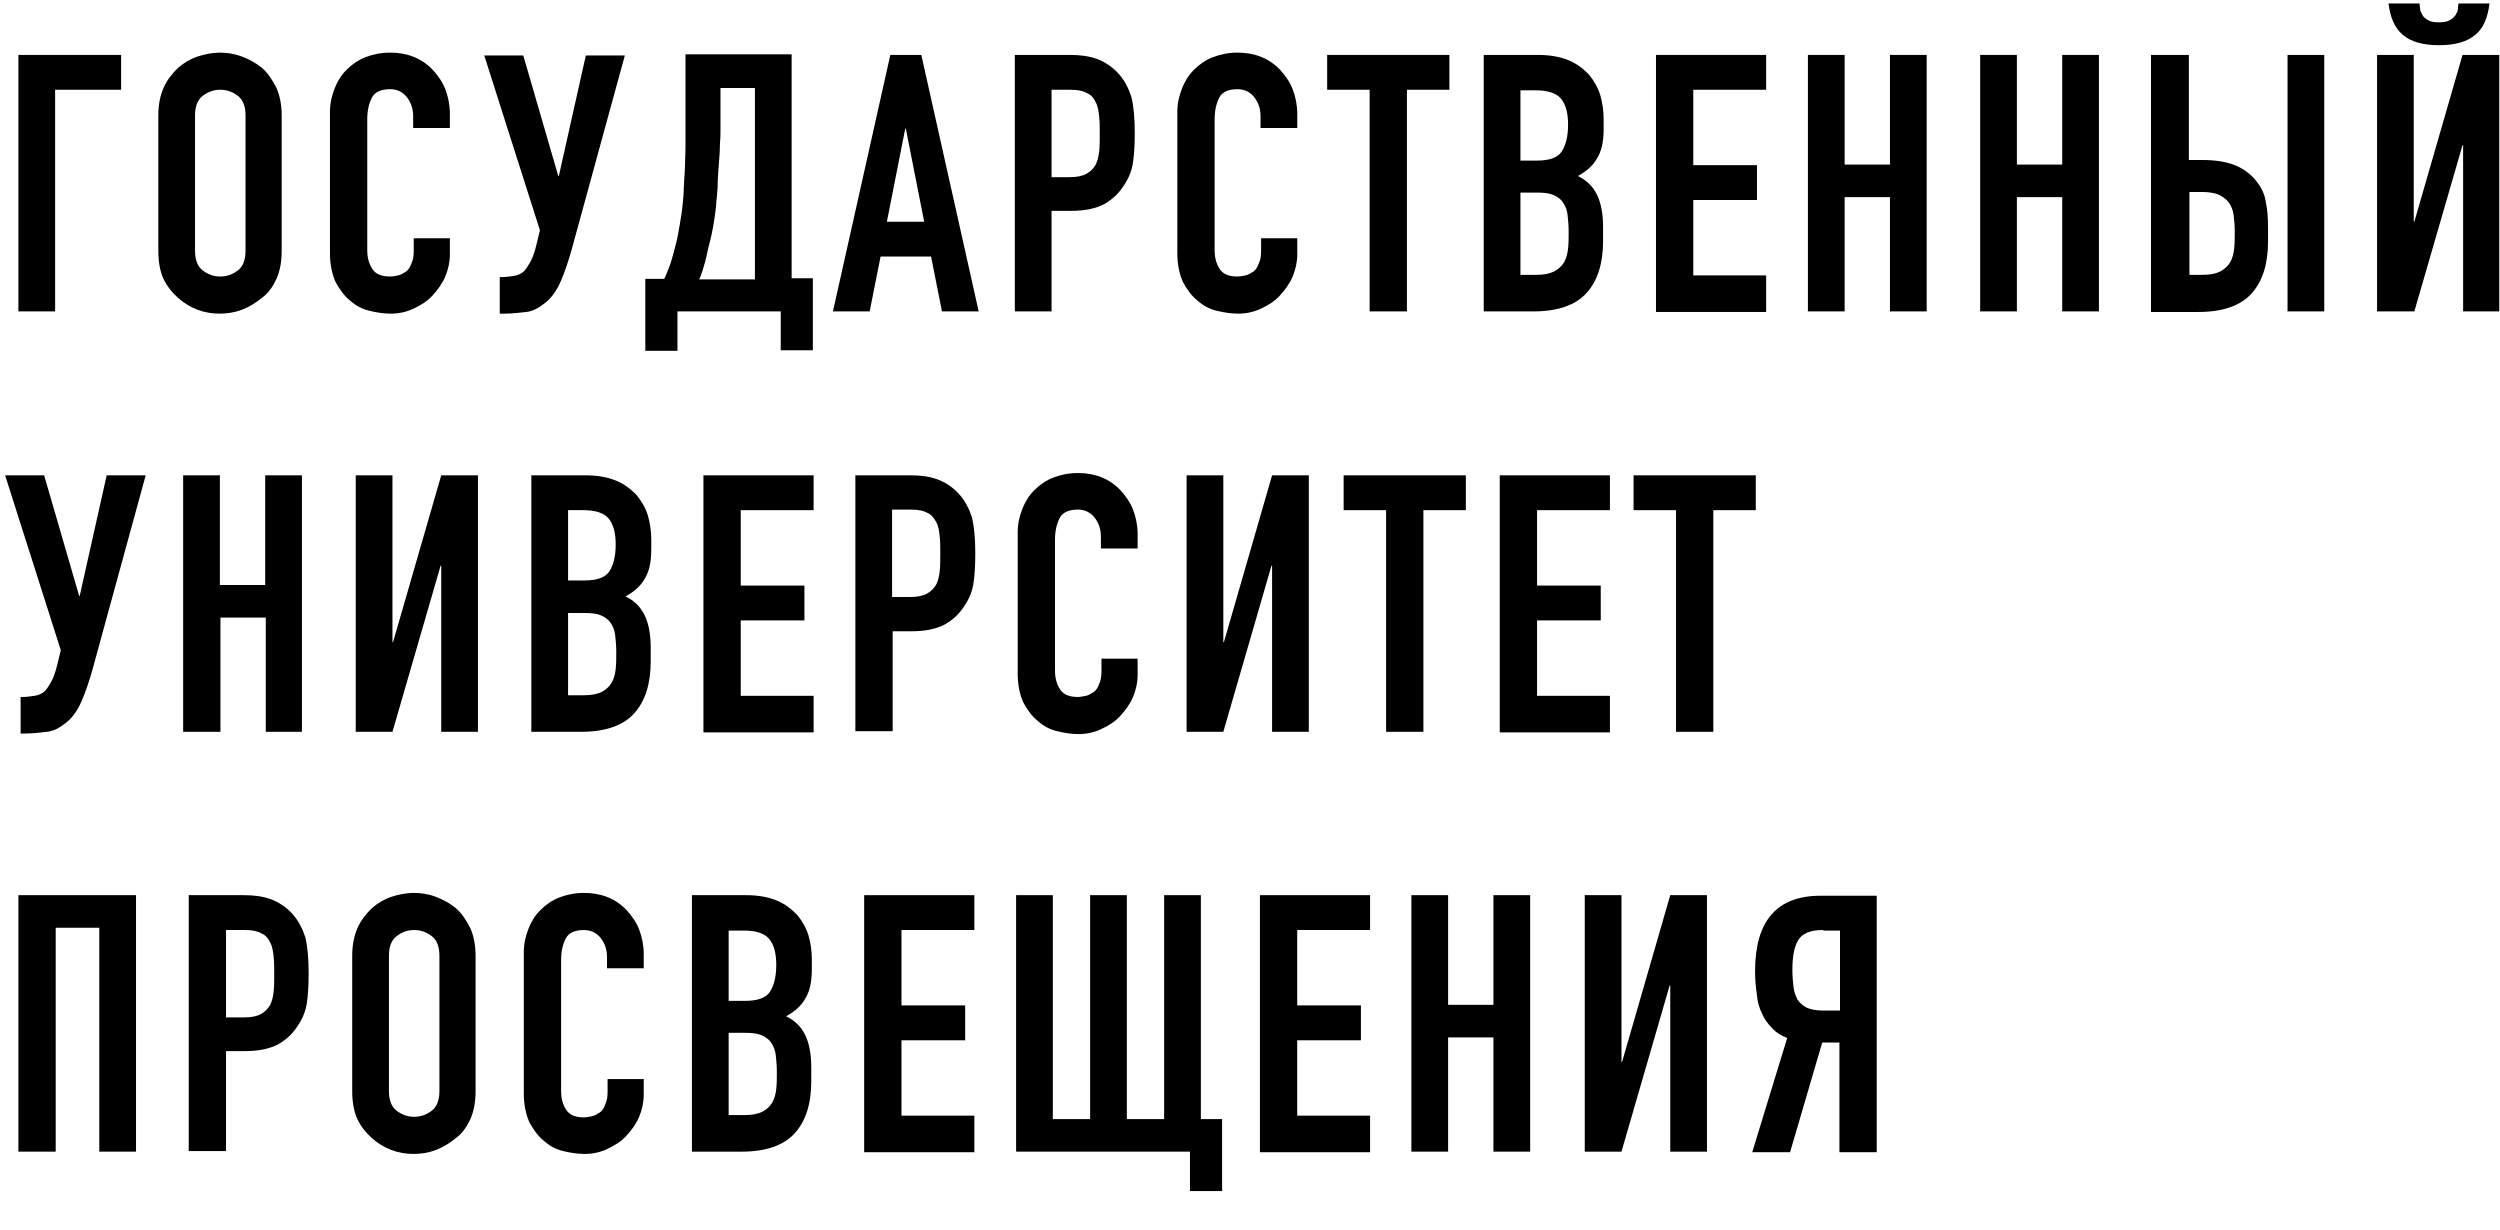 <svg width="61" height="30" viewBox="0 0 61 30" fill="none" xmlns="http://www.w3.org/2000/svg">
<path d="M0.449 7.598V1.34H2.955V2.19H1.345V7.598H0.449Z" fill="black"/>
<path d="M3.863 2.817C3.863 2.566 3.905 2.343 3.989 2.148C4.073 1.953 4.199 1.799 4.339 1.66C4.479 1.535 4.647 1.437 4.815 1.381C4.983 1.325 5.179 1.284 5.361 1.284C5.543 1.284 5.725 1.312 5.907 1.381C6.089 1.451 6.243 1.535 6.397 1.66C6.537 1.785 6.649 1.953 6.747 2.148C6.831 2.343 6.873 2.566 6.873 2.817V6.12C6.873 6.385 6.831 6.608 6.747 6.803C6.663 6.984 6.551 7.151 6.397 7.263C6.243 7.388 6.089 7.486 5.907 7.556C5.725 7.625 5.543 7.653 5.361 7.653C5.179 7.653 4.997 7.625 4.815 7.556C4.633 7.486 4.479 7.388 4.339 7.263C4.199 7.138 4.073 6.984 3.989 6.803C3.905 6.622 3.863 6.385 3.863 6.12V2.817ZM4.759 6.12C4.759 6.329 4.815 6.496 4.941 6.594C5.067 6.692 5.207 6.747 5.375 6.747C5.543 6.747 5.683 6.692 5.809 6.594C5.935 6.496 5.991 6.329 5.991 6.12V2.817C5.991 2.608 5.935 2.441 5.809 2.343C5.683 2.245 5.543 2.19 5.375 2.19C5.207 2.19 5.067 2.245 4.941 2.343C4.815 2.441 4.759 2.608 4.759 2.817V6.12Z" fill="black"/>
<path d="M10.977 5.813V6.204C10.977 6.399 10.935 6.58 10.865 6.747C10.795 6.915 10.683 7.068 10.557 7.207C10.431 7.347 10.277 7.444 10.095 7.528C9.927 7.611 9.731 7.653 9.535 7.653C9.367 7.653 9.185 7.625 9.017 7.584C8.835 7.542 8.681 7.458 8.541 7.333C8.401 7.221 8.289 7.068 8.191 6.887C8.107 6.705 8.051 6.469 8.051 6.176V2.733C8.051 2.524 8.093 2.343 8.163 2.162C8.233 1.981 8.331 1.827 8.457 1.702C8.583 1.576 8.737 1.465 8.919 1.395C9.101 1.326 9.297 1.284 9.521 1.284C9.941 1.284 10.291 1.423 10.557 1.702C10.683 1.841 10.795 1.995 10.865 2.176C10.935 2.357 10.977 2.566 10.977 2.775V3.123H10.081V2.831C10.081 2.65 10.025 2.496 9.927 2.371C9.829 2.245 9.689 2.176 9.521 2.176C9.297 2.176 9.143 2.245 9.073 2.385C9.003 2.524 8.961 2.691 8.961 2.914V6.106C8.961 6.287 9.003 6.441 9.087 6.566C9.171 6.692 9.311 6.747 9.521 6.747C9.577 6.747 9.647 6.733 9.717 6.719C9.787 6.705 9.843 6.664 9.913 6.622C9.969 6.58 10.011 6.51 10.039 6.427C10.081 6.343 10.095 6.246 10.095 6.12V5.813H10.977Z" fill="black"/>
<path d="M12.25 6.761C12.334 6.761 12.432 6.747 12.53 6.733C12.642 6.72 12.712 6.678 12.782 6.622C12.824 6.58 12.88 6.497 12.936 6.399C12.992 6.301 13.048 6.148 13.09 5.967L13.174 5.618L11.816 1.354H12.768L13.622 4.294H13.636L14.294 1.354H15.246L13.944 6.106C13.86 6.399 13.776 6.65 13.678 6.873C13.58 7.096 13.454 7.277 13.286 7.402C13.146 7.514 12.992 7.598 12.838 7.612C12.684 7.625 12.516 7.653 12.32 7.653H12.194V6.761H12.25Z" fill="black"/>
<path d="M16.53 7.598V8.56H15.746V6.804H16.208C16.264 6.692 16.306 6.567 16.362 6.427C16.404 6.288 16.446 6.135 16.488 5.967C16.53 5.814 16.558 5.647 16.586 5.48C16.614 5.312 16.642 5.145 16.656 4.992C16.67 4.866 16.684 4.727 16.684 4.574C16.698 4.42 16.698 4.267 16.712 4.1C16.712 3.933 16.726 3.779 16.726 3.612C16.726 3.445 16.726 3.291 16.726 3.152V1.326H19.316V6.79H19.834V8.546H19.05V7.598H16.53ZM17.58 2.135V3.166C17.58 3.25 17.58 3.361 17.566 3.528C17.566 3.682 17.552 3.849 17.538 4.03C17.524 4.211 17.51 4.392 17.51 4.574C17.496 4.755 17.482 4.922 17.468 5.061C17.454 5.173 17.44 5.312 17.412 5.466C17.384 5.619 17.356 5.772 17.314 5.926C17.272 6.079 17.244 6.246 17.202 6.4C17.16 6.553 17.118 6.692 17.062 6.818H18.42V2.148H17.58V2.135Z" fill="black"/>
<path d="M20.324 7.598L21.724 1.34H22.48L23.88 7.598H22.984L22.718 6.26H21.486L21.22 7.598H20.324ZM22.55 5.41L22.102 3.138H22.088L21.64 5.41H22.55Z" fill="black"/>
<path d="M24.762 7.598V1.34H26.106C26.358 1.34 26.568 1.368 26.764 1.437C26.946 1.507 27.128 1.619 27.282 1.786C27.436 1.953 27.534 2.148 27.604 2.357C27.66 2.58 27.688 2.873 27.688 3.249C27.688 3.528 27.674 3.765 27.646 3.96C27.618 4.155 27.548 4.336 27.436 4.504C27.31 4.713 27.142 4.866 26.946 4.978C26.736 5.089 26.47 5.145 26.134 5.145H25.658V7.598H24.762ZM25.658 2.19V4.323H26.092C26.274 4.323 26.414 4.295 26.512 4.239C26.61 4.183 26.68 4.113 26.736 4.016C26.778 3.932 26.806 3.821 26.82 3.695C26.834 3.57 26.834 3.417 26.834 3.263C26.834 3.11 26.834 2.971 26.82 2.845C26.806 2.72 26.792 2.594 26.736 2.497C26.694 2.399 26.624 2.315 26.526 2.274C26.428 2.218 26.302 2.19 26.12 2.19H25.658Z" fill="black"/>
<path d="M31.653 5.813V6.204C31.653 6.399 31.611 6.58 31.541 6.747C31.471 6.915 31.359 7.068 31.233 7.207C31.107 7.347 30.953 7.444 30.771 7.528C30.603 7.611 30.407 7.653 30.211 7.653C30.043 7.653 29.861 7.625 29.693 7.584C29.511 7.542 29.357 7.458 29.217 7.333C29.077 7.221 28.965 7.068 28.867 6.887C28.783 6.705 28.727 6.469 28.727 6.176V2.733C28.727 2.524 28.769 2.343 28.839 2.162C28.909 1.981 29.007 1.827 29.133 1.702C29.259 1.576 29.413 1.465 29.595 1.395C29.777 1.326 29.973 1.284 30.197 1.284C30.617 1.284 30.967 1.423 31.233 1.702C31.359 1.841 31.471 1.995 31.541 2.176C31.611 2.357 31.653 2.566 31.653 2.775V3.123H30.757V2.831C30.757 2.65 30.701 2.496 30.603 2.371C30.505 2.245 30.365 2.176 30.197 2.176C29.973 2.176 29.819 2.245 29.749 2.385C29.679 2.524 29.637 2.691 29.637 2.914V6.106C29.637 6.287 29.679 6.441 29.763 6.566C29.847 6.692 29.987 6.747 30.197 6.747C30.253 6.747 30.323 6.733 30.393 6.719C30.463 6.705 30.519 6.664 30.589 6.622C30.645 6.58 30.687 6.51 30.715 6.427C30.757 6.343 30.771 6.246 30.771 6.12V5.813H31.653Z" fill="black"/>
<path d="M33.419 7.598V2.19H32.383V1.34H35.365V2.19H34.329V7.598H33.419Z" fill="black"/>
<path d="M36.203 7.598V1.34H37.519C37.813 1.34 38.051 1.382 38.261 1.465C38.471 1.549 38.625 1.674 38.765 1.814C38.891 1.967 38.989 2.134 39.045 2.315C39.101 2.511 39.129 2.706 39.129 2.915V3.138C39.129 3.305 39.115 3.444 39.087 3.57C39.059 3.681 39.017 3.793 38.961 3.877C38.863 4.044 38.709 4.183 38.499 4.295C38.709 4.392 38.863 4.546 38.961 4.741C39.059 4.936 39.115 5.201 39.115 5.535V5.884C39.115 6.441 38.975 6.859 38.709 7.152C38.443 7.445 38.009 7.598 37.421 7.598H36.203ZM37.099 2.19V3.918H37.505C37.799 3.918 38.009 3.849 38.107 3.695C38.205 3.542 38.261 3.333 38.261 3.04C38.261 2.761 38.205 2.552 38.093 2.413C37.981 2.274 37.771 2.204 37.477 2.204H37.099V2.19ZM37.099 4.699V6.706H37.491C37.673 6.706 37.813 6.678 37.925 6.622C38.023 6.566 38.107 6.497 38.163 6.399C38.219 6.302 38.247 6.19 38.261 6.065C38.275 5.939 38.275 5.8 38.275 5.647C38.275 5.493 38.261 5.354 38.247 5.228C38.233 5.117 38.191 5.019 38.135 4.936C38.079 4.852 37.995 4.796 37.897 4.755C37.799 4.713 37.659 4.699 37.505 4.699H37.099Z" fill="black"/>
<path d="M40.406 7.598V1.34H43.094V2.19H41.316V4.03H42.87V4.88H41.316V6.72H43.094V7.612H40.406V7.598Z" fill="black"/>
<path d="M44.113 7.598V1.34H45.009V4.016H46.115V1.34H47.011V7.598H46.115V4.81H45.009V7.598H44.113Z" fill="black"/>
<path d="M48.316 7.598V1.34H49.212V4.016H50.318V1.34H51.214V7.598H50.318V4.81H49.212V7.598H48.316Z" fill="black"/>
<path d="M52.512 1.34H53.408V3.904H53.744C54.052 3.904 54.318 3.946 54.528 4.03C54.738 4.113 54.906 4.239 55.032 4.392C55.172 4.559 55.256 4.727 55.284 4.922C55.326 5.103 55.34 5.312 55.34 5.549V5.897C55.34 6.455 55.2 6.873 54.934 7.166C54.668 7.459 54.234 7.612 53.646 7.612H52.484V1.34H52.512ZM53.422 4.699V6.706H53.744C53.926 6.706 54.066 6.678 54.178 6.622C54.276 6.566 54.36 6.497 54.416 6.399C54.472 6.302 54.5 6.19 54.514 6.065C54.528 5.939 54.528 5.8 54.528 5.647C54.528 5.493 54.514 5.354 54.5 5.242C54.486 5.131 54.444 5.033 54.388 4.95C54.332 4.866 54.248 4.81 54.15 4.755C54.052 4.713 53.912 4.685 53.758 4.685H53.422V4.699ZM55.816 7.598V1.34H56.712V7.598H55.816Z" fill="black"/>
<path d="M60.1 7.598V3.542H60.086L58.91 7.598H58V1.34H58.896V5.41H58.91L60.086 1.34H60.982V7.598H60.1ZM59.036 0.085C59.036 0.113 59.05 0.169 59.05 0.211C59.05 0.267 59.078 0.308 59.106 0.364C59.134 0.42 59.19 0.462 59.246 0.49C59.302 0.531 59.4 0.545 59.512 0.545C59.624 0.545 59.708 0.531 59.778 0.49C59.834 0.462 59.89 0.406 59.918 0.364C59.946 0.308 59.974 0.267 59.974 0.211C59.974 0.155 59.988 0.113 59.988 0.085H60.744C60.702 0.434 60.59 0.699 60.394 0.852C60.198 1.019 59.904 1.103 59.512 1.103C59.12 1.103 58.826 1.019 58.63 0.852C58.434 0.685 58.322 0.434 58.28 0.085H59.036Z" fill="black"/>
<path d="M0.559 17.006C0.643 17.006 0.741 16.992 0.839 16.978C0.951 16.964 1.021 16.922 1.091 16.867C1.133 16.825 1.189 16.741 1.245 16.644C1.301 16.546 1.357 16.393 1.399 16.212L1.483 15.863L0.125 11.598H1.077L1.931 14.539H1.945L2.603 11.598H3.555L2.253 16.351C2.169 16.644 2.085 16.895 1.987 17.117C1.889 17.34 1.763 17.522 1.595 17.647C1.455 17.759 1.301 17.842 1.147 17.856C0.993 17.87 0.825 17.898 0.629 17.898H0.503V17.006H0.559Z" fill="black"/>
<path d="M4.469 17.856V11.598H5.365V14.274H6.471V11.598H7.367V17.856H6.485V15.069H5.379V17.856H4.469Z" fill="black"/>
<path d="M10.766 17.856V13.8H10.752L9.576 17.856H8.68V11.598H9.576V15.668H9.59L10.766 11.598H11.662V17.856H10.766Z" fill="black"/>
<path d="M12.965 17.856V11.598H14.281C14.575 11.598 14.813 11.64 15.023 11.724C15.233 11.807 15.387 11.933 15.527 12.072C15.653 12.225 15.751 12.393 15.807 12.574C15.863 12.769 15.891 12.964 15.891 13.173V13.396C15.891 13.563 15.877 13.703 15.849 13.828C15.821 13.94 15.779 14.051 15.723 14.135C15.625 14.302 15.471 14.441 15.261 14.553C15.471 14.65 15.625 14.804 15.723 14.999C15.821 15.194 15.877 15.459 15.877 15.793V16.142C15.877 16.699 15.737 17.117 15.471 17.41C15.205 17.703 14.771 17.856 14.183 17.856H12.965ZM13.861 12.434V14.163H14.267C14.561 14.163 14.771 14.093 14.869 13.94C14.967 13.786 15.023 13.577 15.023 13.285C15.023 13.006 14.967 12.797 14.855 12.657C14.743 12.518 14.533 12.448 14.239 12.448H13.861V12.434ZM13.861 14.957V16.964H14.253C14.435 16.964 14.575 16.936 14.687 16.881C14.785 16.825 14.869 16.755 14.925 16.657C14.981 16.56 15.009 16.448 15.023 16.323C15.037 16.198 15.037 16.058 15.037 15.905C15.037 15.752 15.023 15.612 15.009 15.487C14.995 15.375 14.953 15.278 14.897 15.194C14.841 15.111 14.757 15.055 14.659 15.013C14.561 14.971 14.421 14.957 14.267 14.957H13.861Z" fill="black"/>
<path d="M17.164 17.856V11.598H19.852V12.448H18.074V14.288H19.628V15.138H18.074V16.978H19.852V17.87H17.164V17.856Z" fill="black"/>
<path d="M20.871 17.856V11.598H22.215C22.467 11.598 22.677 11.626 22.873 11.696C23.055 11.765 23.237 11.877 23.391 12.044C23.545 12.211 23.643 12.406 23.713 12.616C23.769 12.839 23.797 13.131 23.797 13.508C23.797 13.786 23.783 14.023 23.755 14.218C23.727 14.414 23.657 14.595 23.545 14.762C23.419 14.971 23.251 15.124 23.055 15.236C22.845 15.347 22.579 15.403 22.243 15.403H21.781V17.842H20.871V17.856ZM21.767 12.434V14.567H22.201C22.383 14.567 22.523 14.539 22.621 14.483C22.719 14.428 22.789 14.358 22.845 14.26C22.887 14.177 22.915 14.065 22.929 13.94C22.943 13.814 22.943 13.661 22.943 13.508C22.943 13.354 22.943 13.215 22.929 13.089C22.915 12.964 22.901 12.839 22.845 12.741C22.789 12.643 22.733 12.56 22.635 12.518C22.537 12.462 22.411 12.434 22.229 12.434H21.767Z" fill="black"/>
<path d="M27.758 16.072V16.462C27.758 16.657 27.716 16.838 27.646 17.006C27.576 17.173 27.464 17.326 27.338 17.465C27.212 17.605 27.058 17.703 26.876 17.786C26.708 17.87 26.512 17.912 26.316 17.912C26.148 17.912 25.966 17.884 25.798 17.842C25.616 17.8 25.462 17.716 25.322 17.591C25.182 17.48 25.07 17.326 24.972 17.145C24.888 16.964 24.832 16.727 24.832 16.434V12.992C24.832 12.783 24.874 12.601 24.944 12.42C25.014 12.239 25.112 12.086 25.238 11.96C25.364 11.835 25.518 11.723 25.7 11.653C25.882 11.584 26.078 11.542 26.302 11.542C26.722 11.542 27.072 11.681 27.338 11.96C27.464 12.1 27.576 12.253 27.646 12.434C27.716 12.615 27.758 12.824 27.758 13.033V13.382H26.862V13.089C26.862 12.908 26.806 12.755 26.708 12.629C26.61 12.504 26.47 12.434 26.302 12.434C26.078 12.434 25.924 12.504 25.854 12.643C25.784 12.783 25.742 12.95 25.742 13.173V16.364C25.742 16.546 25.784 16.699 25.868 16.824C25.952 16.95 26.092 17.006 26.302 17.006C26.358 17.006 26.428 16.992 26.498 16.978C26.568 16.964 26.624 16.922 26.694 16.88C26.75 16.838 26.792 16.769 26.82 16.685C26.862 16.601 26.876 16.504 26.876 16.378V16.072H27.758Z" fill="black"/>
<path d="M31.039 17.856V13.8H31.025L29.849 17.856H28.953V11.598H29.849V15.668H29.863L31.039 11.598H31.935V17.856H31.039Z" fill="black"/>
<path d="M33.821 17.856V12.448H32.785V11.598H35.767V12.448H34.731V17.856H33.821Z" fill="black"/>
<path d="M36.594 17.856V11.598H39.282V12.448H37.504V14.288H39.058V15.138H37.504V16.978H39.282V17.87H36.594V17.856Z" fill="black"/>
<path d="M40.895 17.856V12.448H39.859V11.598H42.841V12.448H41.805V17.856H40.895Z" fill="black"/>
<path d="M0.449 28.1V21.842H3.319V28.1H2.423V22.637H1.359V28.1H0.449Z" fill="black"/>
<path d="M4.605 28.1V21.842H5.949C6.201 21.842 6.411 21.87 6.607 21.94C6.789 22.009 6.971 22.121 7.125 22.288C7.279 22.456 7.377 22.651 7.447 22.86C7.503 23.083 7.531 23.375 7.531 23.752C7.531 24.03 7.517 24.267 7.489 24.463C7.461 24.658 7.391 24.839 7.279 25.006C7.153 25.215 6.985 25.369 6.789 25.48C6.579 25.591 6.313 25.647 5.977 25.647H5.515V28.086H4.605V28.1ZM5.515 22.692V24.825H5.949C6.131 24.825 6.271 24.797 6.369 24.741C6.467 24.686 6.537 24.616 6.593 24.518C6.635 24.435 6.663 24.323 6.677 24.198C6.691 24.072 6.691 23.919 6.691 23.766C6.691 23.612 6.691 23.473 6.677 23.348C6.663 23.222 6.649 23.097 6.593 22.999C6.551 22.902 6.481 22.818 6.383 22.776C6.285 22.72 6.159 22.692 5.977 22.692H5.515Z" fill="black"/>
<path d="M8.594 23.32C8.594 23.069 8.636 22.846 8.72 22.651C8.804 22.456 8.93 22.302 9.07 22.163C9.21 22.038 9.378 21.94 9.546 21.884C9.714 21.828 9.91 21.787 10.092 21.787C10.274 21.787 10.456 21.814 10.638 21.884C10.82 21.954 10.974 22.038 11.128 22.163C11.268 22.288 11.38 22.456 11.478 22.651C11.562 22.846 11.604 23.069 11.604 23.32V26.623C11.604 26.888 11.562 27.111 11.478 27.306C11.394 27.487 11.282 27.654 11.128 27.766C10.974 27.891 10.82 27.989 10.638 28.059C10.456 28.128 10.274 28.156 10.092 28.156C9.91 28.156 9.728 28.128 9.546 28.059C9.364 27.989 9.21 27.891 9.07 27.766C8.93 27.64 8.804 27.487 8.72 27.306C8.636 27.125 8.594 26.888 8.594 26.623V23.32ZM9.49 26.623C9.49 26.832 9.546 26.999 9.672 27.097C9.798 27.195 9.938 27.25 10.106 27.25C10.274 27.25 10.414 27.195 10.54 27.097C10.666 26.999 10.722 26.832 10.722 26.623V23.32C10.722 23.111 10.666 22.944 10.54 22.846C10.414 22.748 10.274 22.693 10.106 22.693C9.938 22.693 9.798 22.748 9.672 22.846C9.546 22.944 9.49 23.111 9.49 23.32V26.623Z" fill="black"/>
<path d="M15.707 26.316V26.707C15.707 26.902 15.665 27.083 15.595 27.25C15.525 27.418 15.413 27.571 15.287 27.71C15.161 27.849 15.007 27.947 14.825 28.031C14.657 28.114 14.461 28.156 14.265 28.156C14.097 28.156 13.915 28.128 13.747 28.087C13.565 28.045 13.411 27.961 13.271 27.836C13.131 27.724 13.019 27.571 12.921 27.39C12.837 27.208 12.781 26.971 12.781 26.679V23.236C12.781 23.027 12.823 22.846 12.893 22.665C12.963 22.483 13.061 22.33 13.187 22.205C13.313 22.079 13.467 21.968 13.649 21.898C13.831 21.828 14.027 21.787 14.251 21.787C14.671 21.787 15.021 21.926 15.287 22.205C15.413 22.344 15.525 22.497 15.595 22.679C15.665 22.86 15.707 23.069 15.707 23.278V23.626H14.811V23.348C14.811 23.166 14.755 23.013 14.657 22.888C14.559 22.762 14.419 22.693 14.251 22.693C14.027 22.693 13.873 22.762 13.803 22.902C13.733 23.041 13.691 23.208 13.691 23.431V26.623C13.691 26.804 13.733 26.957 13.817 27.083C13.901 27.208 14.041 27.264 14.251 27.264C14.307 27.264 14.377 27.25 14.447 27.236C14.517 27.222 14.573 27.18 14.643 27.139C14.699 27.097 14.741 27.027 14.769 26.944C14.811 26.86 14.825 26.762 14.825 26.637V26.33H15.707V26.316Z" fill="black"/>
<path d="M16.883 28.1V21.842H18.199C18.493 21.842 18.731 21.884 18.941 21.968C19.151 22.051 19.305 22.177 19.445 22.316C19.571 22.47 19.669 22.637 19.725 22.818C19.781 23.013 19.809 23.208 19.809 23.417V23.64C19.809 23.808 19.795 23.947 19.767 24.072C19.739 24.184 19.697 24.295 19.641 24.379C19.543 24.546 19.389 24.686 19.179 24.797C19.389 24.895 19.543 25.048 19.641 25.243C19.739 25.438 19.795 25.703 19.795 26.038V26.386C19.795 26.944 19.655 27.362 19.389 27.654C19.123 27.947 18.689 28.1 18.101 28.1H16.883ZM17.779 22.692V24.421H18.185C18.479 24.421 18.689 24.351 18.787 24.198C18.885 24.044 18.941 23.835 18.941 23.543C18.941 23.264 18.885 23.055 18.773 22.916C18.661 22.776 18.451 22.706 18.157 22.706H17.779V22.692ZM17.779 25.201V27.208H18.171C18.353 27.208 18.493 27.18 18.605 27.125C18.703 27.069 18.787 26.999 18.843 26.902C18.899 26.804 18.927 26.693 18.941 26.567C18.955 26.442 18.955 26.302 18.955 26.149C18.955 25.996 18.941 25.856 18.927 25.731C18.913 25.619 18.871 25.522 18.815 25.438C18.759 25.355 18.675 25.299 18.577 25.257C18.479 25.215 18.339 25.201 18.185 25.201H17.779Z" fill="black"/>
<path d="M21.086 28.1V21.842H23.774V22.692H21.996V24.532H23.55V25.383H21.996V27.222H23.774V28.114H21.086V28.1Z" fill="black"/>
<path d="M24.793 28.1V21.842H25.689V27.306H26.599V21.842H27.495V27.306H28.405V21.842H29.301V27.306H29.819V29.062H29.035V28.1H24.793Z" fill="black"/>
<path d="M30.742 28.1V21.842H33.43V22.692H31.652V24.532H33.206V25.383H31.652V27.222H33.43V28.114H30.742V28.1Z" fill="black"/>
<path d="M34.438 28.1V21.842H35.334V24.518H36.44V21.842H37.336V28.1H36.44V25.313H35.334V28.1H34.438Z" fill="black"/>
<path d="M40.754 28.1V24.044H40.74L39.564 28.1H38.668V21.842H39.564V25.912H39.578L40.754 21.842H41.65V28.1H40.754Z" fill="black"/>
<path d="M44.882 28.1V25.438H44.462L43.678 28.114H42.754L43.608 25.326C43.468 25.271 43.342 25.201 43.244 25.09C43.132 24.978 43.048 24.866 42.992 24.727C42.922 24.588 42.88 24.434 42.866 24.253C42.838 24.072 42.824 23.877 42.824 23.696C42.824 22.469 43.356 21.856 44.42 21.856H45.792V28.114H44.882V28.1ZM44.49 22.692C44.168 22.692 43.972 22.776 43.874 22.943C43.776 23.11 43.734 23.347 43.734 23.668C43.734 23.821 43.748 23.961 43.762 24.086C43.776 24.211 43.818 24.309 43.86 24.393C43.916 24.476 43.986 24.532 44.084 24.588C44.182 24.63 44.308 24.657 44.462 24.657H44.896V22.706H44.49V22.692Z" fill="black"/>
</svg>
